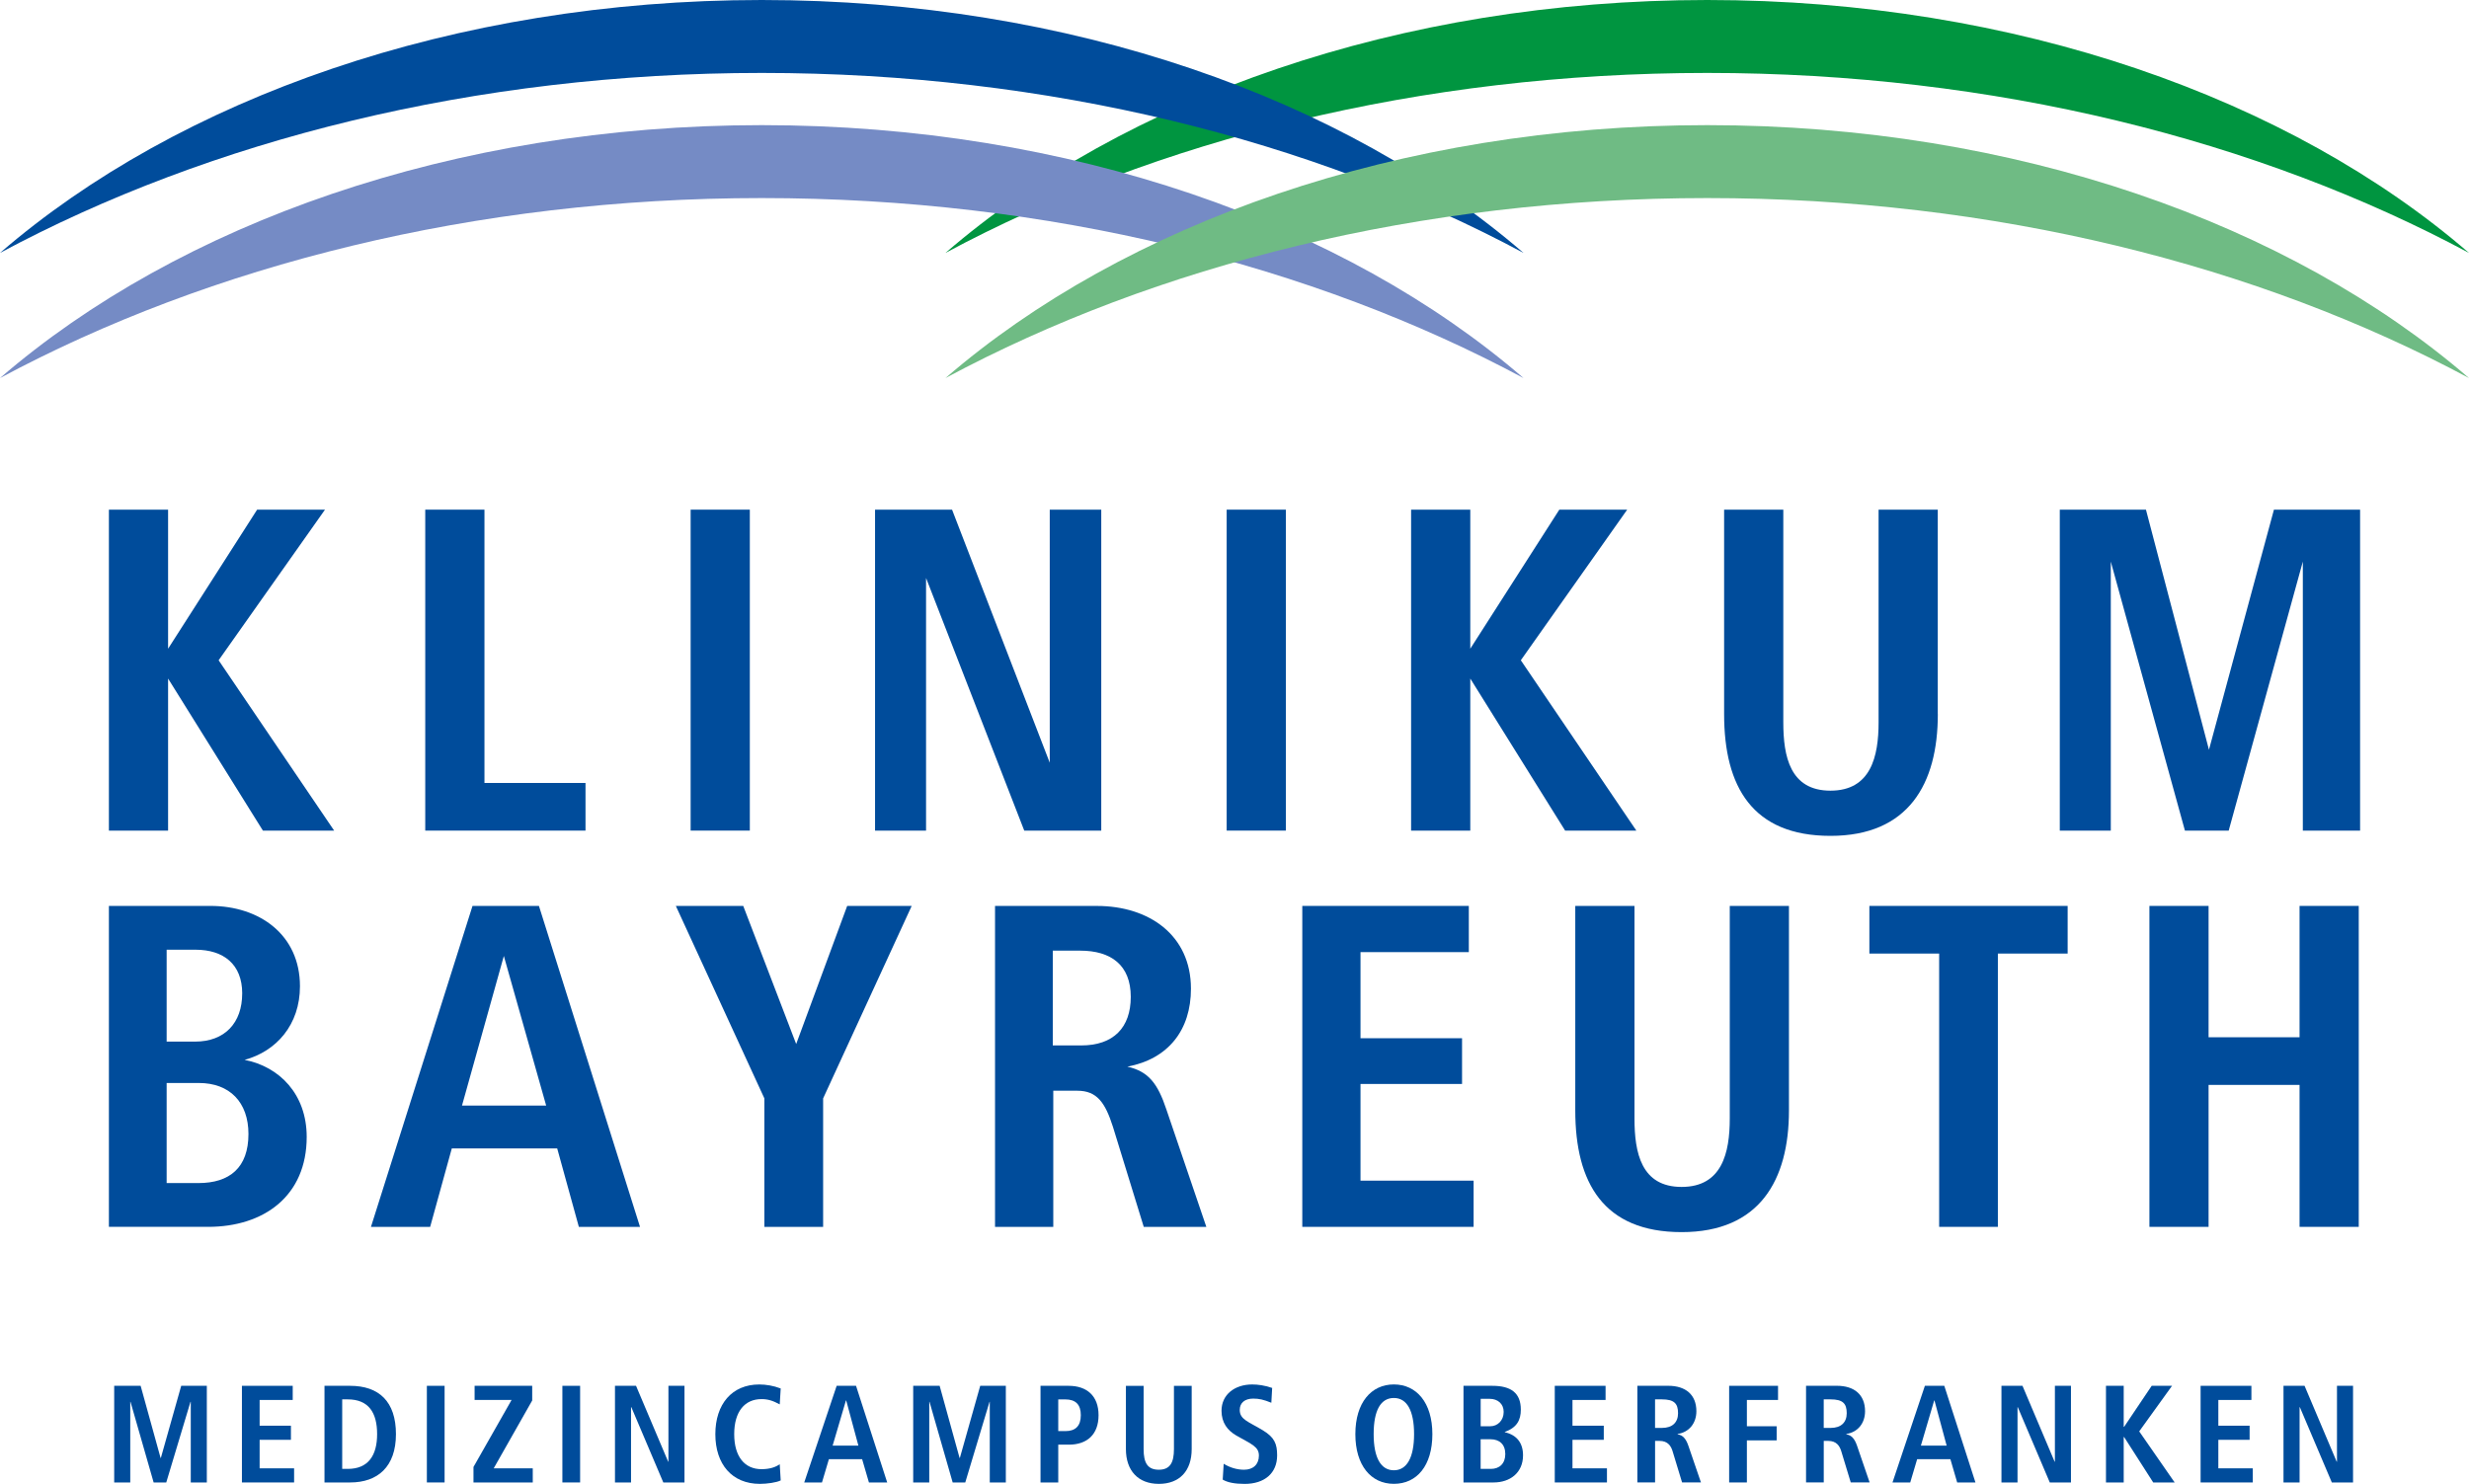 <?xml version="1.0" encoding="UTF-8"?><svg id="uuid-07c36ca8-ed35-4cbf-96cc-9efb71ed4fb6" xmlns="http://www.w3.org/2000/svg" viewBox="0 0 839.33 504.57"><defs><style>.uuid-db15dcf6-72e4-4969-a7db-4ef0e39441a7{fill:#004c9b;}.uuid-351e0dd3-f566-4a13-8bd9-9964fe0339ab{fill:#6fbb84;}.uuid-73bfceeb-9bb6-4c2f-8a69-26abc88250b5{fill:#009540;}.uuid-6336d436-837b-4ce9-977e-570e990296e9{fill:#758bc5;}</style></defs><path class="uuid-73bfceeb-9bb6-4c2f-8a69-26abc88250b5" d="M321.41,86C382.09,33.58,475.54,0,580.37,0s198.28,33.58,258.96,86c-71.5-38.36-161.36-61.2-258.96-61.2s-187.46,22.84-258.96,61.2"/><path class="uuid-db15dcf6-72e4-4969-a7db-4ef0e39441a7" d="M0,86C60.68,33.59,154.13,0,258.96,0s198.28,33.58,258.96,86c-71.49-38.36-161.36-61.2-258.96-61.2S71.49,47.65,0,86"/><path class="uuid-6336d436-837b-4ce9-977e-570e990296e9" d="M0,128.55C60.68,76.14,154.13,42.55,258.96,42.55s198.28,33.59,258.96,86c-71.49-38.35-161.36-61.2-258.96-61.2S71.49,90.2,0,128.55"/><path class="uuid-351e0dd3-f566-4a13-8bd9-9964fe0339ab" d="M321.41,128.55c60.68-52.41,154.13-86,258.96-86s198.28,33.59,258.96,86c-71.5-38.35-161.36-61.2-258.96-61.2s-187.46,22.85-258.96,61.2"/><polygon class="uuid-db15dcf6-72e4-4969-a7db-4ef0e39441a7" points="113.59 282.43 74.32 224.51 110.48 173.3 87.41 173.3 57.14 220.58 57.14 173.3 37.02 173.3 37.02 282.43 57.14 282.43 57.14 230.73 89.37 282.43 113.59 282.43"/><polygon class="uuid-db15dcf6-72e4-4969-a7db-4ef0e39441a7" points="199.04 282.43 199.04 266.23 164.69 266.23 164.69 173.3 144.56 173.3 144.56 282.43 199.04 282.43"/><rect class="uuid-db15dcf6-72e4-4969-a7db-4ef0e39441a7" x="234.78" y="173.3" width="20.12" height="109.13"/><polygon class="uuid-db15dcf6-72e4-4969-a7db-4ef0e39441a7" points="374.37 282.43 374.37 173.3 356.86 173.3 356.86 259.35 323.65 173.3 297.47 173.3 297.47 282.43 314.81 282.43 314.81 196.53 348.19 282.43 374.37 282.43"/><rect class="uuid-db15dcf6-72e4-4969-a7db-4ef0e39441a7" x="417" y="173.3" width="20.12" height="109.13"/><polygon class="uuid-db15dcf6-72e4-4969-a7db-4ef0e39441a7" points="556.27 282.43 517 224.51 553.16 173.3 530.09 173.3 499.82 220.58 499.82 173.3 479.7 173.3 479.7 282.43 499.82 282.43 499.82 230.73 532.06 282.43 556.27 282.43"/><path class="uuid-db15dcf6-72e4-4969-a7db-4ef0e39441a7" d="M658.74,242.83v-69.53h-20.12v72.32c0,11.62-2.62,23.23-16.36,23.23s-16.03-11.61-16.03-23.23v-72.32h-20.12v69.53c0,24.7,9.65,41.39,36.16,41.39s36.49-17.67,36.49-41.39"/><polygon class="uuid-db15dcf6-72e4-4969-a7db-4ef0e39441a7" points="802.31 282.43 802.31 173.3 773.02 173.3 750.93 254.94 729.51 173.3 700.22 173.3 700.22 282.43 717.56 282.43 717.56 190.96 742.76 282.43 757.64 282.43 782.84 190.96 782.84 282.43 802.31 282.43"/><path class="uuid-db15dcf6-72e4-4969-a7db-4ef0e39441a7" d="M84.46,385.59c0,11.45-6.38,16.69-17.01,16.69h-10.8v-34.03h10.96c10.47,0,16.85,6.55,16.85,17.35M82.33,337.82c0,9.98-5.89,16.36-16.03,16.36h-9.65v-31.25h9.82c9.49,0,15.87,4.91,15.87,14.89M104.26,386.57c0-14.56-9.32-23.89-21.1-26.18,10.8-2.94,18.81-11.94,18.81-25.03,0-17.51-13.75-27.32-30.43-27.32h-34.52v109.13h33.7c18.98,0,33.54-10.47,33.54-30.6"/><path class="uuid-db15dcf6-72e4-4969-a7db-4ef0e39441a7" d="M185.67,375.94h-28.62l14.23-50.88,14.39,50.88ZM217.57,417.17l-34.36-109.13h-22.58l-34.52,109.13h20.12l7.36-26.67h35.83l7.36,26.67h20.79Z"/><polygon class="uuid-db15dcf6-72e4-4969-a7db-4ef0e39441a7" points="309.93 308.04 288 308.04 270.66 355 252.66 308.04 229.75 308.04 259.85 373.49 259.85 417.17 279.82 417.17 279.82 373.49 309.93 308.04"/><path class="uuid-db15dcf6-72e4-4969-a7db-4ef0e39441a7" d="M384.4,338.96c0,10.47-5.88,16.52-16.85,16.52h-9.66v-32.23h9.33c10.47,0,17.18,4.91,17.18,15.71M410.09,417.17l-13.58-39.92c-2.95-8.83-6.06-12.92-13.26-14.56,13.91-2.61,21.61-12.43,21.61-26.5,0-18.32-14.4-28.14-31.91-28.14h-34.69v109.13h19.8v-46.3h8.18c6.71,0,9.48,4.09,12.1,12.27l10.48,34.03h21.27Z"/><polygon class="uuid-db15dcf6-72e4-4969-a7db-4ef0e39441a7" points="500.95 417.17 500.95 401.46 462.5 401.46 462.5 368.58 497.02 368.58 497.02 353.03 462.5 353.03 462.5 323.75 499.32 323.75 499.32 308.04 442.71 308.04 442.71 417.17 500.95 417.17"/><path class="uuid-db15dcf6-72e4-4969-a7db-4ef0e39441a7" d="M608.15,377.57v-69.53h-20.12v72.32c0,11.62-2.62,23.23-16.36,23.23s-16.03-11.61-16.03-23.23v-72.32h-20.13v69.53c0,24.7,9.66,41.39,36.16,41.39s36.48-17.67,36.48-41.39"/><polygon class="uuid-db15dcf6-72e4-4969-a7db-4ef0e39441a7" points="702.89 324.24 702.89 308.04 635.49 308.04 635.49 324.24 659.21 324.24 659.21 417.17 679.17 417.17 679.17 324.24 702.89 324.24"/><polygon class="uuid-db15dcf6-72e4-4969-a7db-4ef0e39441a7" points="801.85 417.17 801.85 308.04 781.73 308.04 781.73 352.7 750.8 352.7 750.8 308.04 730.69 308.04 730.69 417.17 750.8 417.17 750.8 368.9 781.73 368.9 781.73 417.17 801.85 417.17"/><polygon class="uuid-db15dcf6-72e4-4969-a7db-4ef0e39441a7" points="61.6 471.22 54.68 495.75 54.59 495.75 47.81 471.22 38.82 471.22 38.82 504.08 44.28 504.08 44.28 476.68 44.37 476.68 52.23 504.08 56.52 504.08 64.75 476.68 64.85 476.68 64.85 504.08 70.31 504.08 70.31 471.22 61.6 471.22"/><polygon class="uuid-db15dcf6-72e4-4969-a7db-4ef0e39441a7" points="82.24 471.22 82.24 504.08 99.98 504.08 99.98 499.28 88.26 499.28 88.26 489.58 98.9 489.58 98.9 484.78 88.26 484.78 88.26 476.03 99.51 476.03 99.51 471.22 82.24 471.22"/><path class="uuid-db15dcf6-72e4-4969-a7db-4ef0e39441a7" d="M118.22,499.47c6.97,0,9.98-4.57,9.98-11.82s-2.83-11.82-10.03-11.82h-1.84v23.63h1.89ZM110.31,504.08v-32.86h8.71c9.79,0,15.58,5.32,15.58,16.43s-6.21,16.43-15.58,16.43c0,0-8.71,0-8.71,0Z"/><rect class="uuid-db15dcf6-72e4-4969-a7db-4ef0e39441a7" x="145.11" y="471.22" width="6.03" height="32.86"/><polygon class="uuid-db15dcf6-72e4-4969-a7db-4ef0e39441a7" points="161.34 471.22 161.34 476.03 173.91 476.03 160.96 498.81 160.96 504.08 181.11 504.08 181.11 499.28 167.83 499.28 180.92 476.21 180.92 471.22 161.34 471.22"/><rect class="uuid-db15dcf6-72e4-4969-a7db-4ef0e39441a7" x="191.18" y="471.22" width="6.03" height="32.86"/><polygon class="uuid-db15dcf6-72e4-4969-a7db-4ef0e39441a7" points="227.23 471.22 227.23 497.02 227.14 497.02 216.22 471.22 209.06 471.22 209.06 504.08 214.52 504.08 214.52 478.48 214.62 478.48 225.49 504.08 232.69 504.08 232.69 471.22 227.23 471.22"/><path class="uuid-db15dcf6-72e4-4969-a7db-4ef0e39441a7" d="M265.4,503.38c-1.32.71-4.66,1.18-7.06,1.18-9.51,0-15.16-6.69-15.16-16.9s5.65-16.9,14.92-16.9c2.31,0,4.85.42,7.3,1.36l-.33,5.41c-2.45-1.32-4.09-1.79-6.21-1.79-5.69,0-9.27,4.24-9.27,11.91s3.58,11.91,9.27,11.91c2.87,0,4.85-.71,6.21-1.69l.33,5.51h0Z"/><path class="uuid-db15dcf6-72e4-4969-a7db-4ef0e39441a7" d="M287.57,476.21h.1l4.14,15.35h-8.76l4.52-15.35h0ZM284.42,471.22l-11.02,32.86h6.03l2.35-7.91h11.3l2.31,7.91h6.21l-10.59-32.86h-6.59Z"/><polygon class="uuid-db15dcf6-72e4-4969-a7db-4ef0e39441a7" points="333.22 471.22 326.3 495.75 326.21 495.75 319.43 471.22 310.44 471.22 310.44 504.08 315.9 504.08 315.9 476.68 315.99 476.68 323.86 504.08 328.14 504.08 336.38 476.68 336.47 476.68 336.47 504.08 341.93 504.08 341.93 471.22 333.22 471.22"/><path class="uuid-db15dcf6-72e4-4969-a7db-4ef0e39441a7" d="M362.2,486.62c3.44,0,5.22-1.79,5.22-5.41s-1.74-5.37-5.32-5.37h-2.35v10.78h2.45ZM353.72,504.08v-32.86h9.56c6.21,0,10.17,3.44,10.17,9.98s-3.86,10.03-10.12,10.03h-3.58v12.85h-6.03Z"/><path class="uuid-db15dcf6-72e4-4969-a7db-4ef0e39441a7" d="M399.08,471.23h6.03v21.51c0,7.39-4.1,11.82-11.16,11.82s-11.2-4.52-11.2-11.82v-21.51h6.02v21.51c0,4.71,1.36,7.01,5.18,7.01s5.13-2.45,5.13-7.01v-21.51h0Z"/><path class="uuid-db15dcf6-72e4-4969-a7db-4ef0e39441a7" d="M416,497.73c2.21,1.36,4.61,2.02,6.92,2.02,3.11,0,5.04-1.83,5.04-4.8s-2.26-3.77-7.67-6.82c-3.01-1.74-5.04-4.38-5.04-8.43,0-5.55,4.57-8.94,10.4-8.94,1.93,0,4.19.28,6.82,1.18l-.28,5.04c-2.68-1.08-4.14-1.41-6.17-1.41-2.87,0-4.57,1.46-4.57,3.86,0,3.29,3.06,4,7.86,6.92,3.96,2.4,4.85,4.61,4.85,8.52,0,6.03-4.24,9.7-11.06,9.7-3.25,0-5.79-.47-7.44-1.46l.33-5.37h.01Z"/><path class="uuid-db15dcf6-72e4-4969-a7db-4ef0e39441a7" d="M480.71,487.65c0-7.96-2.4-12.29-6.87-12.29s-6.87,4.19-6.87,12.29,2.5,12.29,6.87,12.29,6.87-4.24,6.87-12.29M460.75,487.65c0-10.73,5.41-16.9,13.09-16.9s13.09,6.17,13.09,16.9-5.27,16.9-13.09,16.9-13.09-6.31-13.09-16.9"/><path class="uuid-db15dcf6-72e4-4969-a7db-4ef0e39441a7" d="M506.83,499.47c2.97,0,4.89-1.88,4.89-5.04,0-3.34-2.02-5.04-5.04-5.04h-3.34v10.07h3.49,0ZM506.6,484.97c2.49,0,4.57-1.93,4.57-4.89,0-2.73-2.02-4.43-4.71-4.43h-3.11v9.32h3.25ZM497.51,504.08v-32.86h9.84c6.4,0,9.65,2.5,9.65,8.1,0,3.58-1.36,6.12-5.46,7.58v.09c4.1.94,6.21,3.67,6.21,7.86,0,5.84-4.29,9.23-10.03,9.23h-10.22,0Z"/><polygon class="uuid-db15dcf6-72e4-4969-a7db-4ef0e39441a7" points="528.54 471.22 528.54 504.08 546.28 504.08 546.28 499.28 534.56 499.28 534.56 489.58 545.2 489.58 545.2 484.78 534.56 484.78 534.56 476.03 545.81 476.03 545.81 471.22 528.54 471.22"/><path class="uuid-db15dcf6-72e4-4969-a7db-4ef0e39441a7" d="M565.04,485.53c3.44,0,5.41-1.84,5.41-4.99,0-3.34-1.36-4.71-5.51-4.71h-2.31v9.7h2.41ZM571.82,504.08l-3.25-10.69c-.52-1.69-1.6-3.44-4.38-3.44h-1.55v14.12h-6.02v-32.86h10.5c5.89,0,9.56,3.01,9.56,8.66,0,4-2.4,7.11-6.36,7.72v.14c1.74.23,2.82,1.5,3.62,3.81l4.29,12.52h-6.4v.02Z"/><polygon class="uuid-db15dcf6-72e4-4969-a7db-4ef0e39441a7" points="587.82 471.22 587.82 504.08 593.85 504.08 593.85 489.77 603.97 489.77 603.97 484.97 593.85 484.97 593.85 476.03 604.44 476.03 604.44 471.22 587.82 471.22"/><path class="uuid-db15dcf6-72e4-4969-a7db-4ef0e39441a7" d="M622.38,485.53c3.44,0,5.41-1.84,5.41-4.99,0-3.34-1.36-4.71-5.51-4.71h-2.31v9.7h2.41ZM629.16,504.08l-3.25-10.69c-.52-1.69-1.6-3.44-4.38-3.44h-1.55v14.12h-6.02v-32.86h10.5c5.88,0,9.56,3.01,9.56,8.66,0,4-2.4,7.11-6.36,7.72v.14c1.74.23,2.82,1.5,3.62,3.81l4.29,12.52h-6.4v.02Z"/><path class="uuid-db15dcf6-72e4-4969-a7db-4ef0e39441a7" d="M657.52,476.21h.1l4.14,15.35h-8.76l4.52-15.35h0ZM654.36,471.22l-11.01,32.86h6.03l2.35-7.91h11.3l2.31,7.91h6.21l-10.59-32.86h-6.6Z"/><polygon class="uuid-db15dcf6-72e4-4969-a7db-4ef0e39441a7" points="698.56 471.22 698.56 497.02 698.46 497.02 687.54 471.22 680.39 471.22 680.39 504.08 685.85 504.08 685.85 478.48 685.94 478.48 696.82 504.08 704.02 504.08 704.02 471.22 698.56 471.22"/><polygon class="uuid-db15dcf6-72e4-4969-a7db-4ef0e39441a7" points="731.46 471.22 722.09 485.16 721.95 485.16 721.95 471.22 715.92 471.22 715.92 504.08 721.95 504.08 721.95 488.64 722.09 488.64 731.98 504.08 739.27 504.08 727.22 486.71 738.38 471.22 731.46 471.22"/><polygon class="uuid-db15dcf6-72e4-4969-a7db-4ef0e39441a7" points="748.09 471.22 748.09 504.08 765.83 504.08 765.83 499.28 754.12 499.28 754.12 489.58 764.75 489.58 764.75 484.78 754.12 484.78 754.12 476.03 765.36 476.03 765.36 471.22 748.09 471.22"/><polygon class="uuid-db15dcf6-72e4-4969-a7db-4ef0e39441a7" points="794.45 471.22 794.45 497.02 794.35 497.02 783.43 471.22 776.27 471.22 776.27 504.08 781.74 504.08 781.74 478.48 781.83 478.48 792.7 504.08 799.91 504.08 799.91 471.22 794.45 471.22"/></svg>